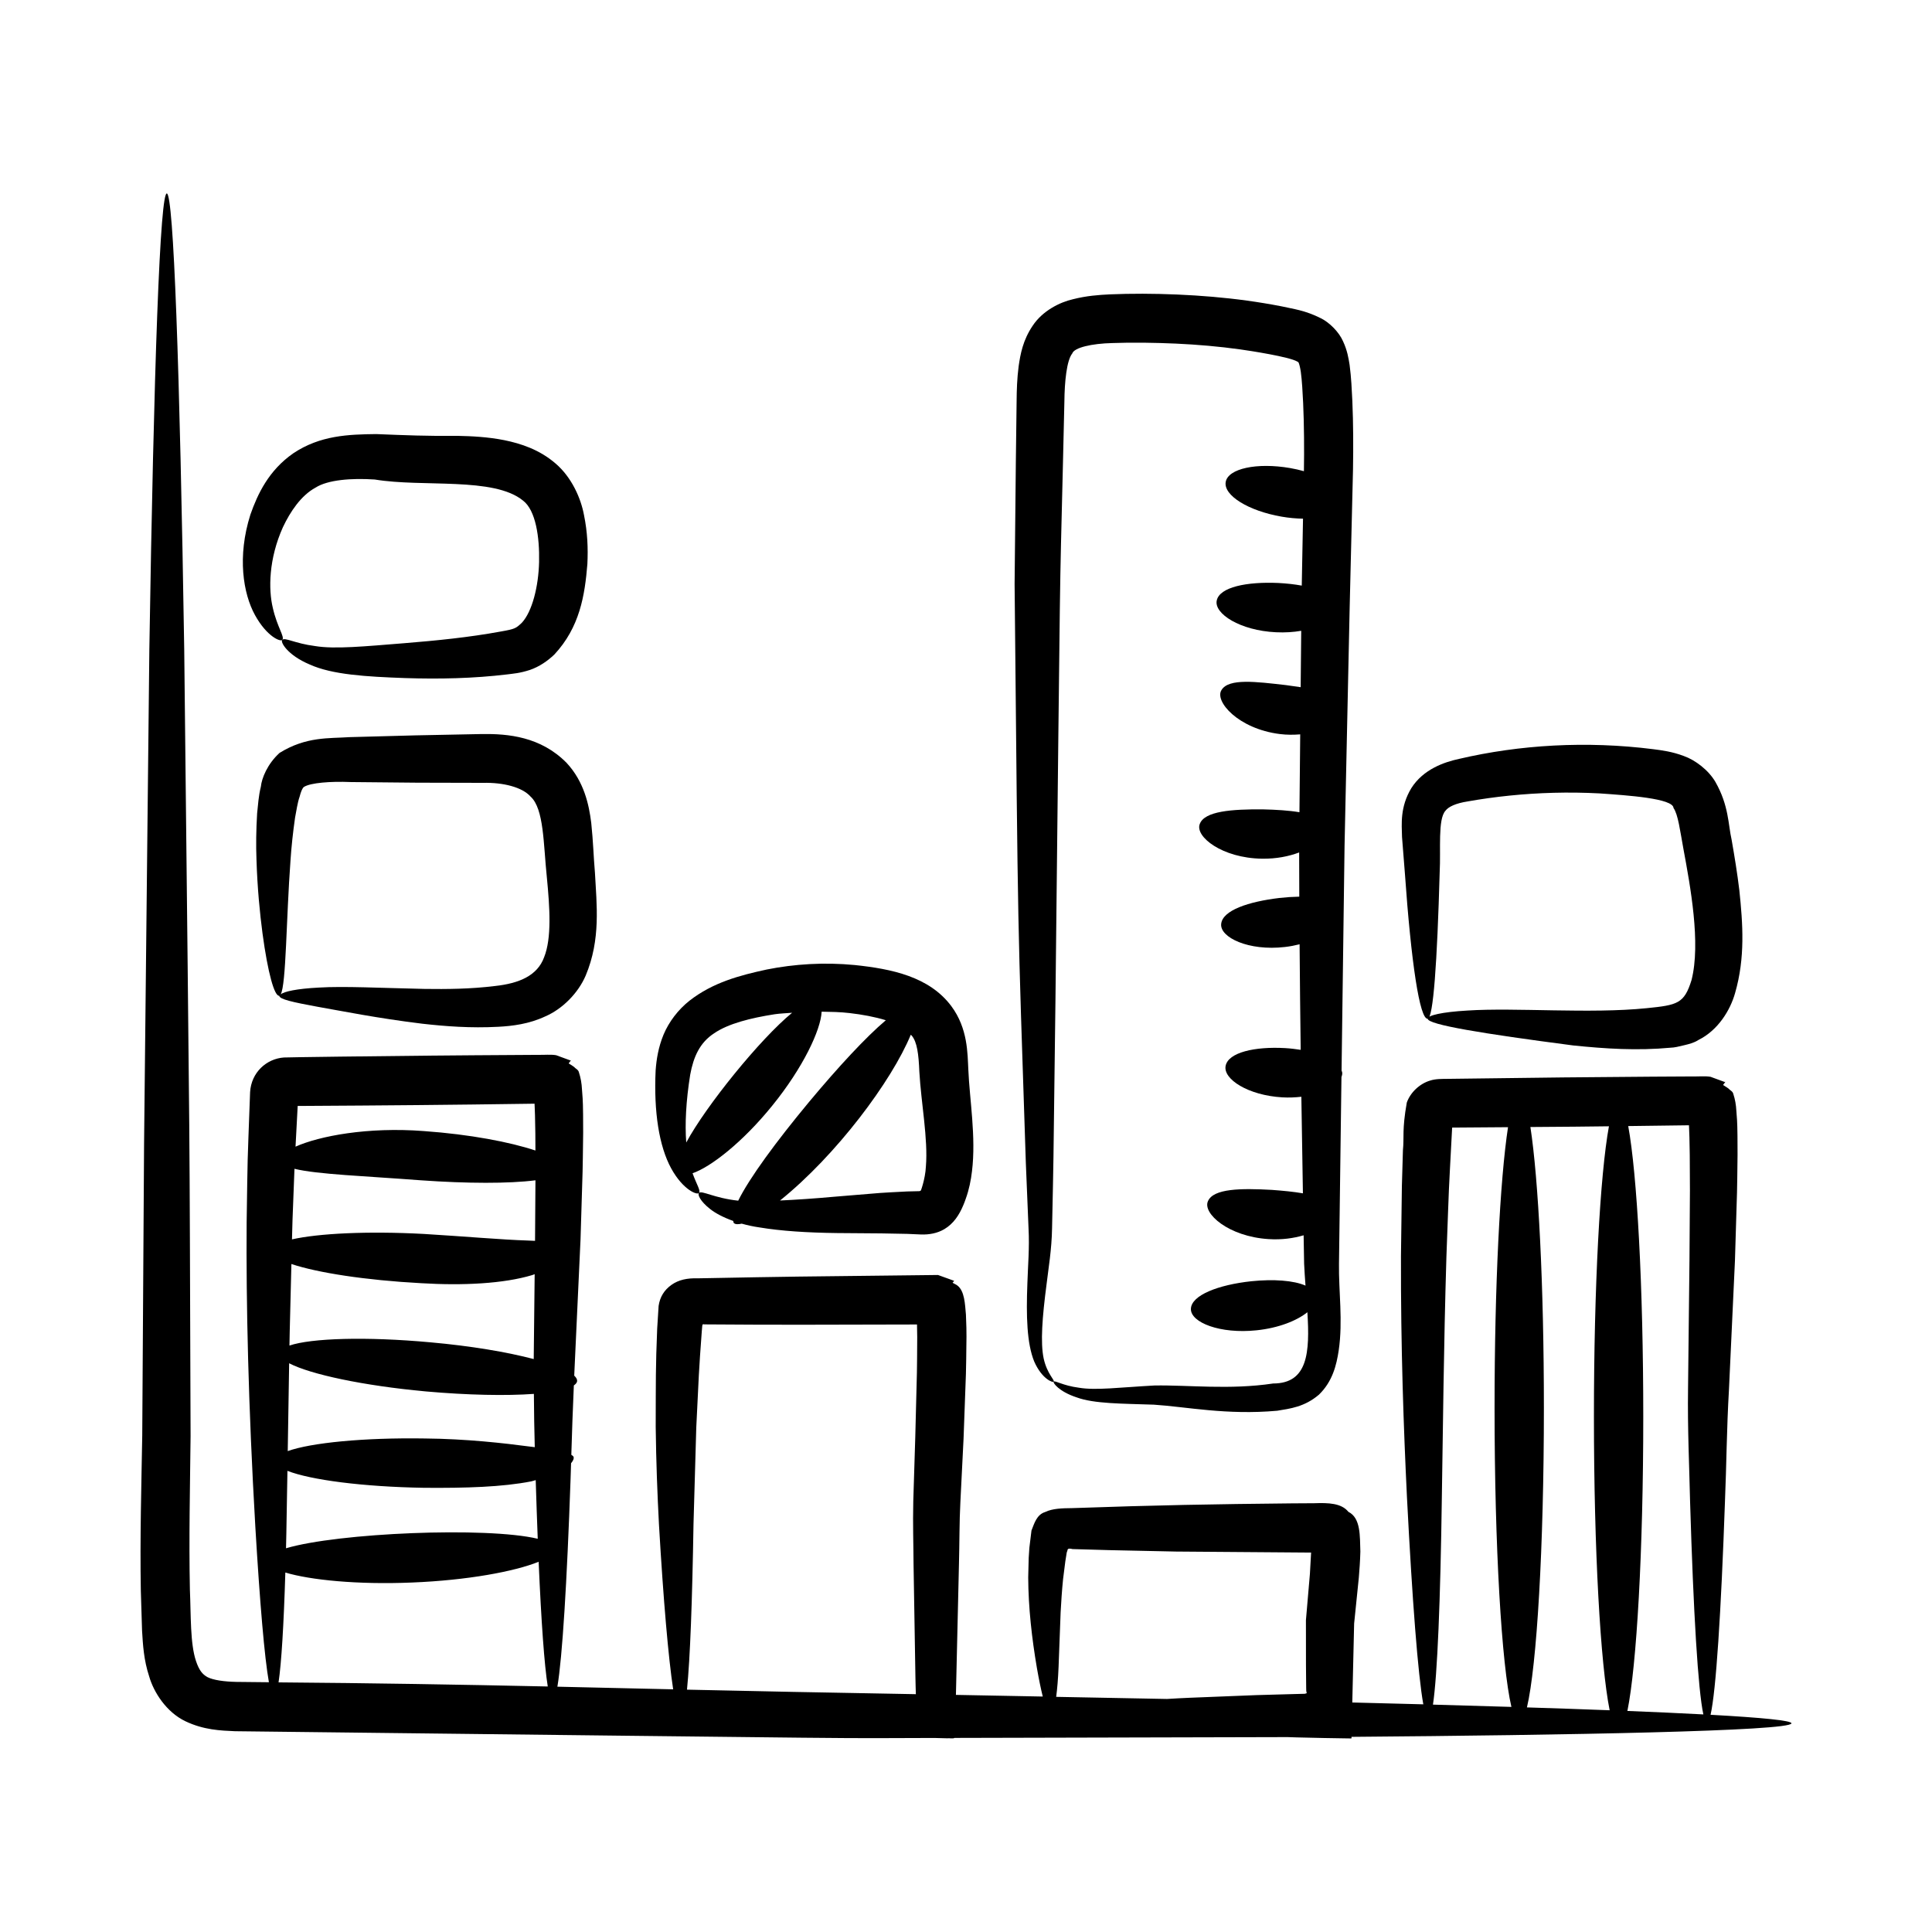 <?xml version="1.0" encoding="UTF-8"?>
<!-- Uploaded to: SVG Repo, www.svgrepo.com, Generator: SVG Repo Mixer Tools -->
<svg fill="#000000" width="800px" height="800px" version="1.1" viewBox="144 144 512 512" xmlns="http://www.w3.org/2000/svg">
 <g>
  <path d="m236.59 339.35c-5.352 0.371-11.43-0.207-18.504 4.176-3.231 2.941-4.738 6.734-4.953 8.938-0.641 2.598-0.738 4.809-0.992 7.082-0.27 4.41-0.316 8.5-0.172 12.301 0.242 7.606 0.891 14.129 1.594 19.484 1.438 10.676 3.184 16.75 4.445 16.555 0.008 0.93 3.641 1.715 10.113 2.91 6.5 1.137 15.789 3.035 27.809 4.5 6.012 0.676 12.734 1.211 20.117 0.812 3.664-0.191 8.152-0.715 12.52-2.781 4.426-1.922 8.637-6.074 10.66-10.82 4.012-9.59 2.894-18.699 2.441-27.207-0.379-4.34-0.449-8.188-0.984-13.242-0.594-4.793-1.891-10.91-6.531-15.891-6.887-6.996-15.59-7.731-22.395-7.641-22.277 0.445-13.371 0.23-35.168 0.824zm48.027 15.762c3.551 3.231 3.383 12.574 4.289 21.23 0.809 8.305 1.324 16.258-0.715 21.348-1.777 4.848-6.566 6.922-13.055 7.617-6.504 0.805-12.793 0.84-18.59 0.766-11.613-0.242-21.352-0.77-28.086-0.355-5.816 0.301-9.199 1.043-10.066 1.801 1.449-2.68 1.449-19.898 2.59-35.484 0.242-3.641 0.652-7.461 1.211-11.359 0.363-1.855 0.641-3.938 1.211-5.562 0.551-2.133 1.051-2.562 1.242-2.629 1.719-1.012 6.805-1.469 12.281-1.234 21.758 0.223 13.527 0.156 35.113 0.211 5.269-0.125 10.352 1.121 12.574 3.652z"/>
  <path d="m601.14 541.7c0.395-9.199 0.438-18.973 1.055-29.488 0.496-10.676 1.027-22.082 1.582-34.086 0.688-22.539 0.539-16.305 0.691-28.133l-0.02-4.934c-0.066-1.762 0.043-2.801-0.293-6.633-0.082-1.637-0.352-3.141-0.809-4.516-0.164-0.742-0.875-0.945-1.289-1.441-0.25-0.203-0.52-0.348-0.781-0.527l-0.414-0.266-0.215-0.137c-0.168 0.129 1.086-1.395 0.5-0.77l-0.117-0.043-3.719-1.363c-1.422-0.25-3.227-0.051-4.824-0.094-3.512 0.02-7.051 0.039-10.617 0.059-18.836 0.148-26.047 0.191-54.078 0.578-1.629 0.016-3.336-0.016-4.731 0.441-2.785 0.793-5.281 3.129-6.246 5.848-1.297 7.352-0.664 9.07-1.023 12.602-0.098 3.227-0.191 6.418-0.281 9.582-0.082 6.316-0.164 12.504-0.242 18.539-0.066 24.129 0.711 45.797 1.594 63.957 1.414 27.441 2.91 46.914 4.328 54.789-6.039-0.164-12.32-0.324-18.82-0.484 0.16-6.777 0.32-13.715 0.488-20.922 0.406-3.988 0.824-8.047 1.242-12.164 0.176-2.277 0.332-4.016 0.41-6.914-0.145-4.004 0.156-8.887-3.168-10.527-1.863-2.32-5.309-2.414-9.059-2.281l-5.848 0.035c-20.754 0.207-35.977 0.469-58.344 1.262-2.582 0.023-5.141 0.082-7.106 1.027-2.277 0.707-2.891 3.059-3.633 4.902-0.191 1.551-0.379 3.09-0.562 4.606l-0.176 2.688c-0.043 1.762-0.086 3.477-0.129 5.148 0.039 7.977 0.965 16.148 2.309 24.016 0.551 3.144 1.059 5.559 1.547 7.543-7.5-0.145-15.211-0.289-23.012-0.438 0.043-1.801 0.773-33.25 0.809-34.863 0.141-5.168 0.102-11.254 0.363-16.035 0.277-5.566 0.562-11.25 0.852-17.035 0.777-21.066 0.629-15.527 0.773-26.992l-0.023-2.367-0.121-3.481c-0.258-2.844-0.352-6.273-2.285-7.731-0.18-0.164-0.43-0.254-0.645-0.383l-0.344-0.184-0.176-0.094-0.086-0.047-0.008-0.004h-0.004l0.438-0.52-0.012 0.008-0.023-0.008-0.043-0.016-1.41-0.512-2.809-1.012c-40.711 0.461-36.766 0.379-63.777 0.887-2.684-0.086-4.949 0.398-6.82 1.707-1.98 1.402-3.094 3.246-3.441 5.602l-0.379 6.051c-0.426 10.387-0.355 13.57-0.391 26.004 0.109 9.348 0.449 18.023 0.867 25.926 1.18 20.23 2.504 35.332 3.758 43.629-10.094-0.23-20.281-0.469-30.68-0.699 1.316-7.824 2.523-27.383 3.492-55.016 0.059-1.359 0.086-2.824 0.133-4.207 0.547-0.652 0.828-1.258 0.645-1.719-0.082-0.219-0.383-0.344-0.578-0.516 0.176-5.879 0.379-11.988 0.668-18.379 0.496-0.348 0.824-0.723 0.867-1.141 0.047-0.469-0.238-0.953-0.762-1.453 0.023-0.492-0.238 4.922 1.668-36.156 0.691-22.723 0.523-15.539 0.695-28.133l-0.02-4.934c-0.066-1.762 0.043-2.801-0.293-6.633-0.082-1.637-0.352-3.141-0.809-4.516-0.16-0.742-0.875-0.945-1.289-1.441-0.246-0.203-0.52-0.348-0.781-0.527l-0.414-0.266-0.219-0.137c-0.168 0.129 1.086-1.395 0.5-0.77l-0.117-0.043-3.715-1.363c-1.422-0.25-3.227-0.051-4.828-0.094-26.73 0.152-34.414 0.262-52.484 0.469-3.508 0.051-6.988 0.098-10.438 0.145l-4.402 0.086c-4.609 0.332-8.633 3.934-8.957 9.16-0.793 21.828-0.609 14.535-0.914 34.551-0.16 21.23 0.434 48.445 2.301 80.645 1.215 20.336 2.43 34.676 3.598 41.207-2.902-0.02-5.727-0.078-8.641-0.09-3.203-0.066-6.102-0.473-7.625-1.254-1.375-0.758-2.227-1.828-3.055-4.269-1.566-4.633-1.324-12.148-1.617-18.883-0.285-13.66 0.035-27.254 0.18-40.723-0.352-96.672-0.023-53.758-1.684-208.55-0.59-37.309-1.293-67.504-2.078-88.367-1.57-41.996-3.422-44.398-5.086 0-0.781 20.867-1.488 51.059-2.078 88.367-0.398 37.309-0.875 81.734-1.398 131.07-0.156 24.637-0.316 50.5-0.484 77.312-0.227 13.367-0.625 27.09-0.375 41.152l0.328 10.605c0.227 3.707 0.445 7.731 1.879 12.074 1.207 4.219 4.551 9.473 9.609 11.898 4.894 2.324 9.277 2.465 13.133 2.641 184.99 2.129 154.16 1.863 185.46 1.785 0.113 0.004 0.211 0.008 0.32 0.012l2.977 0.078c0.582-0.09 1.52 0.172 1.93-0.102 32.137-0.078 61.809-0.152 88.273-0.215 2.988 0.105 0.109 0.023 9.645 0.242l5.231 0.086 1.324 0.02 0.668 0.012c0.102-0.059 0.066-0.258 0.059-0.426 56.645-0.453 116.59-1.516 116.6-3.59 0.004-0.73-7.606-1.492-21.438-2.258 1.441-6.301 2.773-26.777 3.824-56.742zm-378.25-104.57 0.066-0.066 0.047 0.012c0.227 0.004-0.516 0.012 0.75 0.008 23.016-0.133 38.539-0.262 61.773-0.594 0.043-0.027 0.117-0.043 0.125 0.035-0.012-0.629 0.09 1.621 0.129 3.082l0.09 4.731c0.008 1.535 0.016 3.039 0.023 4.559-6.734-2.238-17.266-4.277-29.598-5.156-14.879-1.141-27.68 1.32-33.977 4.133 0.195-3.555 0.375-7.102 0.57-10.742zm-0.852 16.613c6.078 1.488 18.66 1.914 33.48 3.047 12.27 0.867 23.355 0.902 30.383 0-0.121 17.398-0.102 15.508-0.113 16.047-0.668-0.027-1.242-0.055-1.965-0.086-6.945-0.219-16.402-1.074-27.508-1.746-14.938-0.797-27.891-0.148-34.938 1.441 0.117-4.902 0.035-2.418 0.66-18.703zm-0.816 25.23c6.883 2.305 19.605 4.297 34.398 5.086 11.09 0.676 21.855 0.121 29.383-2.137 0.262-0.074 0.438-0.172 0.688-0.25-0.086 7.769-0.168 15.32-0.25 22.492-7.004-1.844-16.633-3.484-27.398-4.438-17.031-1.562-31.555-1.105-37.336 0.859 0.059-3.43-0.043 0.977 0.516-21.613zm-0.594 26.305c5.621 2.938 19.629 5.941 36.227 7.465 11.184 0.992 21.32 1.18 28.629 0.652 0.043 4.914 0.098 9.613 0.234 14.121-0.488-0.059-0.891-0.102-1.406-0.172-6.66-0.883-16.797-2.039-27.688-2.133-16.254-0.258-30.211 1.137-36.371 3.344 0.117-7.281 0.242-15.066 0.375-23.277zm-0.457 28.508c6.086 2.402 19.992 4.238 36.246 4.496 11.004 0.09 20.699-0.199 28.387-1.707 0.441-0.09 0.746-0.23 1.164-0.328 0.168 5.527 0.348 10.691 0.535 15.543-13.551-3.242-53.02-1.566-66.707 2.519 0.043-1.934 0.055-1.305 0.375-20.523zm-2.352 56.059c0.762-5.129 1.375-15.164 1.797-29.109 6.613 1.984 19.086 3.25 33.578 2.648 14.727-0.59 27.223-2.934 33.551-5.5 0.695 15.996 1.516 27.473 2.418 33.051-23.109-0.5-47.02-0.906-71.344-1.09zm168.74-65.098c-0.18 5.793-0.355 11.488-0.531 17.062-0.145 6.363 0.047 11.199 0.07 16.68 0.176 10.598 0.344 20.672 0.5 30.098 0.012 0.48 0.082 3.992 0.113 4.387-34.109-0.648-32.688-0.57-60.656-1.199 0.844-8.328 1.395-23.559 1.73-43.855 0.223-7.832 0.469-16.414 0.734-25.633 0.652-13.414 0.676-15 1.457-25.422l0.133-1.539 0.043-0.156c-0.02-0.258 0.312-0.266 0.473-0.195 20.227 0.152 30.445 0.09 56.391 0.027l-0.004 0.004s0-0.039 0.004 0.039l0.055 3.277c-0.07 10.574 0.023 5.82-0.512 26.426zm104.58 36.328c-0.355 4.16-0.707 8.258-1.055 12.285 0.008 14.16 0.004 11.695 0.066 17.957 0.008 1.32 0.035 0.656 0.055 0.957l0.059 0.266c0.113 0.25-0.109 0.191-0.242 0.262l-0.266 0.07-2.621 0.066c-3.504 0.098-6.906 0.195-10.199 0.285-21.219 0.844-17.871 0.688-23.684 1.02-9.465-0.18-19.285-0.367-29.355-0.559 0.273-2.07 0.5-4.644 0.637-7.969 0.148-3.988 0.332-8.848 0.543-14.457 0.148-2.766 0.336-5.695 0.645-8.754 0.191-1.516 0.387-3.07 0.59-4.668l0.379-2.394 0.191-0.551c-0.004-0.715 0.934-0.465 1.336-0.371 10.812 0.328 6.203 0.207 27.398 0.656 5.609 0.043 34.879 0.27 35.836 0.273zm32.609 34.668c1.168-7.852 1.98-27.445 2.356-55.012 0.301-18.145 0.484-39.719 1.207-63.598 0.84-22.617 0.43-13.621 1.52-34.309 4.852-0.035 9.805-0.07 14.809-0.109-2.117 13.836-3.566 41.922-3.566 74.398 0 36.898 1.875 68.152 4.465 79.234-6.574-0.203-13.473-0.406-20.789-0.605zm24.906 0.734c2.609-10.98 4.492-42.336 4.492-79.363 0-32.512-1.453-60.625-3.574-74.445 13.98-0.102 10.223-0.07 20.812-0.191-2.34 12.734-3.977 42.379-3.977 76.926 0 35.457 1.73 65.684 4.168 77.832-6.703-0.254-13.996-0.508-21.922-0.758zm26.621 0.941c2.457-12.016 4.207-42.367 4.207-78.016 0-34.594-1.645-64.277-3.988-76.984 7.387-0.086 4.379-0.043 15.965-0.207 0.043-0.027 0.117-0.043 0.125 0.035-0.012-0.629 0.086 1.621 0.129 3.082l0.09 4.731c0.016 3.172 0.031 6.312 0.047 9.422-0.039 6.258-0.082 12.379-0.121 18.355-0.133 11.992-0.258 23.391-0.379 34.059-0.156 10.824 0.344 20.945 0.535 29.898 0.895 29.688 2.117 50.113 3.523 56.543-7.168-0.379-12.789-0.621-20.133-0.918z"/>
  <path d="m516.29 375.18c1.691 24.137 3.957 38.953 6.055 38.797 1.5-0.086 2.516-14.984 3.188-38.863 0.324-6.027-0.527-13.977 1.523-16.25 0.777-1.043 2.656-1.977 5.953-2.488 3.559-0.629 7.242-1.148 11.035-1.531 7.578-0.773 15.586-1.023 23.848-0.586 7.496 0.52 19.504 1.324 19.609 3.867 1.211 1.715 1.738 6.043 2.602 10.719 1.852 9.984 4.664 25.105 2.172 34.879-1.938 6.254-3.711 6.629-11.867 7.453-15.082 1.535-34.723-0.207-47.5 0.625-6.82 0.391-10.57 1.293-10.566 2.172 0.121 1.586 14.395 3.922 38.516 7.074 8.617 0.887 16.98 1.434 25.934 0.598 0.84-0.004 2.227-0.32 3.512-0.645 1.293-0.316 2.594-0.609 3.816-1.406 5.18-2.562 8.422-7.883 9.695-12.426 2.707-9.363 2.066-18.316 1.125-27.273-0.535-4.461-1.27-8.949-2.039-13.344-0.922-3.984-0.719-9.082-4.309-15.348-1.797-3.09-5.301-5.781-8.367-6.856-3.078-1.168-5.805-1.508-8.094-1.805-17.758-2.242-35.426-1.172-51.426 2.562-3.977 0.848-9.523 2.758-12.688 7.762-3.027 5.019-2.551 9.551-2.465 12.957 0.258 3.258 0.504 6.379 0.738 9.355z"/>
  <path d="m332.16 464.38c1.438 1.152 3.574 2.262 6.152 3.184 0.07 0.164 0.039 0.426 0.16 0.547 0.398 0.395 1.168 0.375 2.094 0.172 1.473 0.406 3.027 0.762 4.711 0.996 5.699 0.953 12.672 1.395 20.457 1.492 15 0.113 10.445 0.059 18.699 0.219l3.586 0.156c2.156 0.086 4.352-0.293 6.234-1.406 2.445-1.453 3.938-3.734 5.023-6.328 0.254-0.578 0.453-1.133 0.668-1.754 0.875-2.426 1.359-4.867 1.641-7.258 1.117-9.113-0.652-19.137-0.969-26.969-0.227-4.254-0.094-10.875-4.523-16.82-5.875-7.828-15.848-9.844-25.57-10.867-8.109-0.781-16.016-0.273-23.312 1.184-7.148 1.543-14.27 3.418-20.484 8.262-3.027 2.387-5.481 5.641-6.887 9.016-1.383 3.356-1.875 6.559-2.09 9.445-0.52 11.086 0.93 20.121 4.106 25.957 3.199 5.828 6.977 7.168 7.379 6.531 0.523-0.574-0.609-2.188-1.699-5.215 4.824-1.652 13.277-8.223 21.078-17.863 8.211-10.098 12.91-20.129 13.129-24.957 2.457 0.043 4.918 0.07 7.426 0.371 3.305 0.379 6.684 1 9.586 1.898-5.309 4.492-12.602 12.367-20.352 21.66-8.746 10.535-15.801 20.145-18.77 26.156-6.418-0.688-9.672-2.793-10.398-2.055-0.414 0.426 0.289 2.168 2.926 4.246zm-6.297-17.598c-0.375-4.828-0.074-11.016 1.051-18 0.875-4.731 2.535-8.469 6.332-10.945 3.731-2.57 9.715-4.066 16.051-5.051 1.492-0.223 3.078-0.254 4.617-0.391-8.461 6.926-22.852 24.703-28.051 34.387zm59.5-28.562c0.059 0.082 0.191 0.133 0.246 0.219 1.43 1.672 1.844 4.945 2.027 9.586 0.465 8.234 2.34 17.828 1.734 25.113-0.16 3.441-1.516 6.965-1.355 6.356-0.09 0.098-0.219 0.145-0.359 0.176l-3.258 0.078c-8.438 0.449-4.324 0.156-19.023 1.375-5.527 0.5-10.281 0.82-14.66 1.023 14.914-11.98 29.602-31.66 34.648-43.926z"/>
  <path d="m502.56 268.29c0.098-5.93 0.086-11.957-0.176-18.066-0.16-3.086-0.266-6.027-0.727-9.547-0.297-1.801-0.602-3.789-1.738-6.234-1.082-2.484-3.602-4.957-5.793-6.062-4.379-2.211-7.406-2.488-10.508-3.199-3.051-0.594-6.125-1.102-9.18-1.52-11.738-1.621-25.352-2.113-36.23-1.656-3.074 0.145-6.273 0.383-9.863 1.293-3.457 0.781-8.047 3.051-10.664 7.008-2.606 3.832-3.269 7.562-3.731 10.754-0.418 3.203-0.512 6.352-0.535 9.094-0.254 20.418-0.113 6.703-0.535 48.617 0.965 98.535 0.719 84.656 2.977 153.38 0.258 6.258 0.496 12.086 0.719 17.445 0.273 5.078-0.172 9.949-0.305 14.395-0.352 8.859-0.129 16.051 1.793 20.793 2.106 4.82 5.07 5.688 5.164 5.379 0.391-0.391-1.738-2.019-2.648-6.164-0.887-4.207-0.371-10.934 0.762-19.59 0.512-4.336 1.367-9.219 1.465-14.879 0.469-22.863 0.234-7.867 0.895-59.996 1.414-127.7 1.023-102.07 1.988-142.59 0.129-5.441 0.254-10.945 0.383-16.5 0.043-5.269 0.609-10.93 2.09-12.777 0.512-1.551 5.172-2.633 10.633-2.754 5.371-0.199 11.23-0.102 16.848 0.145 5.676 0.266 11.363 0.746 17.016 1.535 2.523 0.352 13.016 1.957 15.145 3.227 0.453 0.316 0.176 0.051 0.348 0.305 0.148 0.273 0.406 1.266 0.574 2.406 0.328 2.406 0.477 5.426 0.621 8.27 0.258 5.789 0.301 12.398 0.203 18.066-1.172-0.32-2.387-0.609-3.664-0.828-8.812-1.52-16.449 0.133-17.062 3.691-0.613 3.559 6.031 7.672 14.84 9.191 1.969 0.34 3.859 0.5 5.648 0.535-0.109 5.934-0.223 11.898-0.332 17.734-1.918-0.348-4.012-0.582-6.203-0.695-8.32-0.375-15.562 1.07-16.324 4.629-0.773 3.496 6.188 7.984 15.699 8.43 2.394 0.117 4.652-0.035 6.684-0.387-0.047 5.031-0.098 10-0.145 14.945-1.273-0.188-2.57-0.367-3.914-0.555-7.949-0.906-15.117-1.84-17.047 1.281-1.977 2.949 4.379 10.305 15.41 11.688 1.93 0.246 3.719 0.219 5.43 0.086-0.066 7.012-0.133 13.828-0.203 20.637-2.793-0.473-6.16-0.676-9.734-0.758-8.152-0.055-15.445 0.445-16.688 3.891-1.285 3.316 5.914 9.035 16.492 9.18 3.785 0.059 7.133-0.621 9.852-1.652 0.004 3.945 0.02 7.848 0.035 11.715-1.684 0.031-3.461 0.145-5.293 0.348-8.129 0.973-15.055 3.254-15.406 6.883-0.375 3.551 7.238 7.234 16.902 6.106 1.367-0.156 2.648-0.41 3.879-0.719 0.074 9.602 0.172 18.93 0.289 27.977-1.316-0.203-2.68-0.375-4.106-0.461-8.062-0.457-15.074 1.137-15.785 4.699-0.715 3.512 5.949 7.824 15.016 8.352 1.785 0.105 3.461 0.02 5.051-0.156 0.133 8.848 0.273 17.383 0.414 25.59-2.469-0.426-5.305-0.699-8.27-0.914-8.141-0.453-15.449-0.375-16.895 2.992-1.477 3.231 5.434 9.387 16.059 10.051 3.512 0.23 6.641-0.227 9.293-1.008 0.043 2.523 0.09 5.074 0.133 7.523 0.09 1.957 0.223 3.898 0.367 5.812-3.141-1.379-8.461-1.762-14.344-1.16-8.738 0.934-15.945 3.703-16.027 7.336-0.09 3.586 7.727 6.684 17.383 5.668 5.875-0.605 10.738-2.57 13.484-4.793 0.672 10.668 0.133 18.883-9.074 18.887-11.531 1.73-22.504 0.371-31.449 0.531-9.18 0.496-15.566 1.344-20.012 0.59-4.383-0.574-6.375-2.023-6.703-1.598-0.281 0.227 1.348 2.609 6.102 4.16 4.629 1.707 12.055 1.637 20.461 1.93 8.633 0.559 19.254 2.816 32.68 1.609 3.352-0.562 7.199-0.965 11.066-4.266 3.606-3.496 4.652-7.867 5.231-11.719 1.152-7.793-0.031-15.754 0.074-22.941 0.203-15.164 0.422-31.75 0.656-49.488 0.145-0.387 0.234-0.777 0.203-1.176-0.016-0.199-0.121-0.379-0.176-0.57 0.25-18.645 0.512-38.57 0.793-59.551 1.645-76.879 1.219-58.023 2.242-99.855z"/>
  <path d="m291.24 266.84c-4.277-3.703-9.219-5.293-13.582-6.188-4.422-0.871-8.551-1.066-12.445-1.148-8.023 0.082-13.918-0.16-21.504-0.469-7.348 0.086-14.867 0.328-21.992 5.098-6.523 4.543-9.445 10.801-11.359 16.242-3.535 11.145-1.914 20.941 1.207 26.613 3.18 5.781 6.836 7.176 7.242 6.582 0.719-0.762-1.328-3.312-2.492-8.41-1.215-4.988-1.105-13.09 2.672-21.469 1.906-4.031 4.762-8.375 8.652-10.477 3.227-2.059 9.484-2.551 15.676-2.141 12.797 2.125 31.562-0.773 39.316 5.606 3.344 2.57 4.387 9.691 4.231 16.273-0.148 6.414-1.809 13.105-4.562 16.078-1.578 1.473-1.73 1.652-5.59 2.328-8.43 1.551-17.023 2.402-25.594 3.098-10.395 0.824-18.391 1.629-23.637 0.75-5.383-0.688-7.965-2.367-8.668-1.637-0.621 0.48 1.316 4.035 7.254 6.523 5.938 2.699 14.961 3.234 25.27 3.602 9.117 0.297 18.18 0.102 27.094-0.973 1.684-0.23 3.184-0.273 6.027-1.191 2.481-0.859 4.656-2.363 6.449-4.074 6.75-7.25 8.078-15.699 8.754-23.969 0.207-4.199 0.035-8.449-0.891-12.973-0.812-4.43-3.242-10.004-7.527-13.676z"/>
 </g>
</svg>